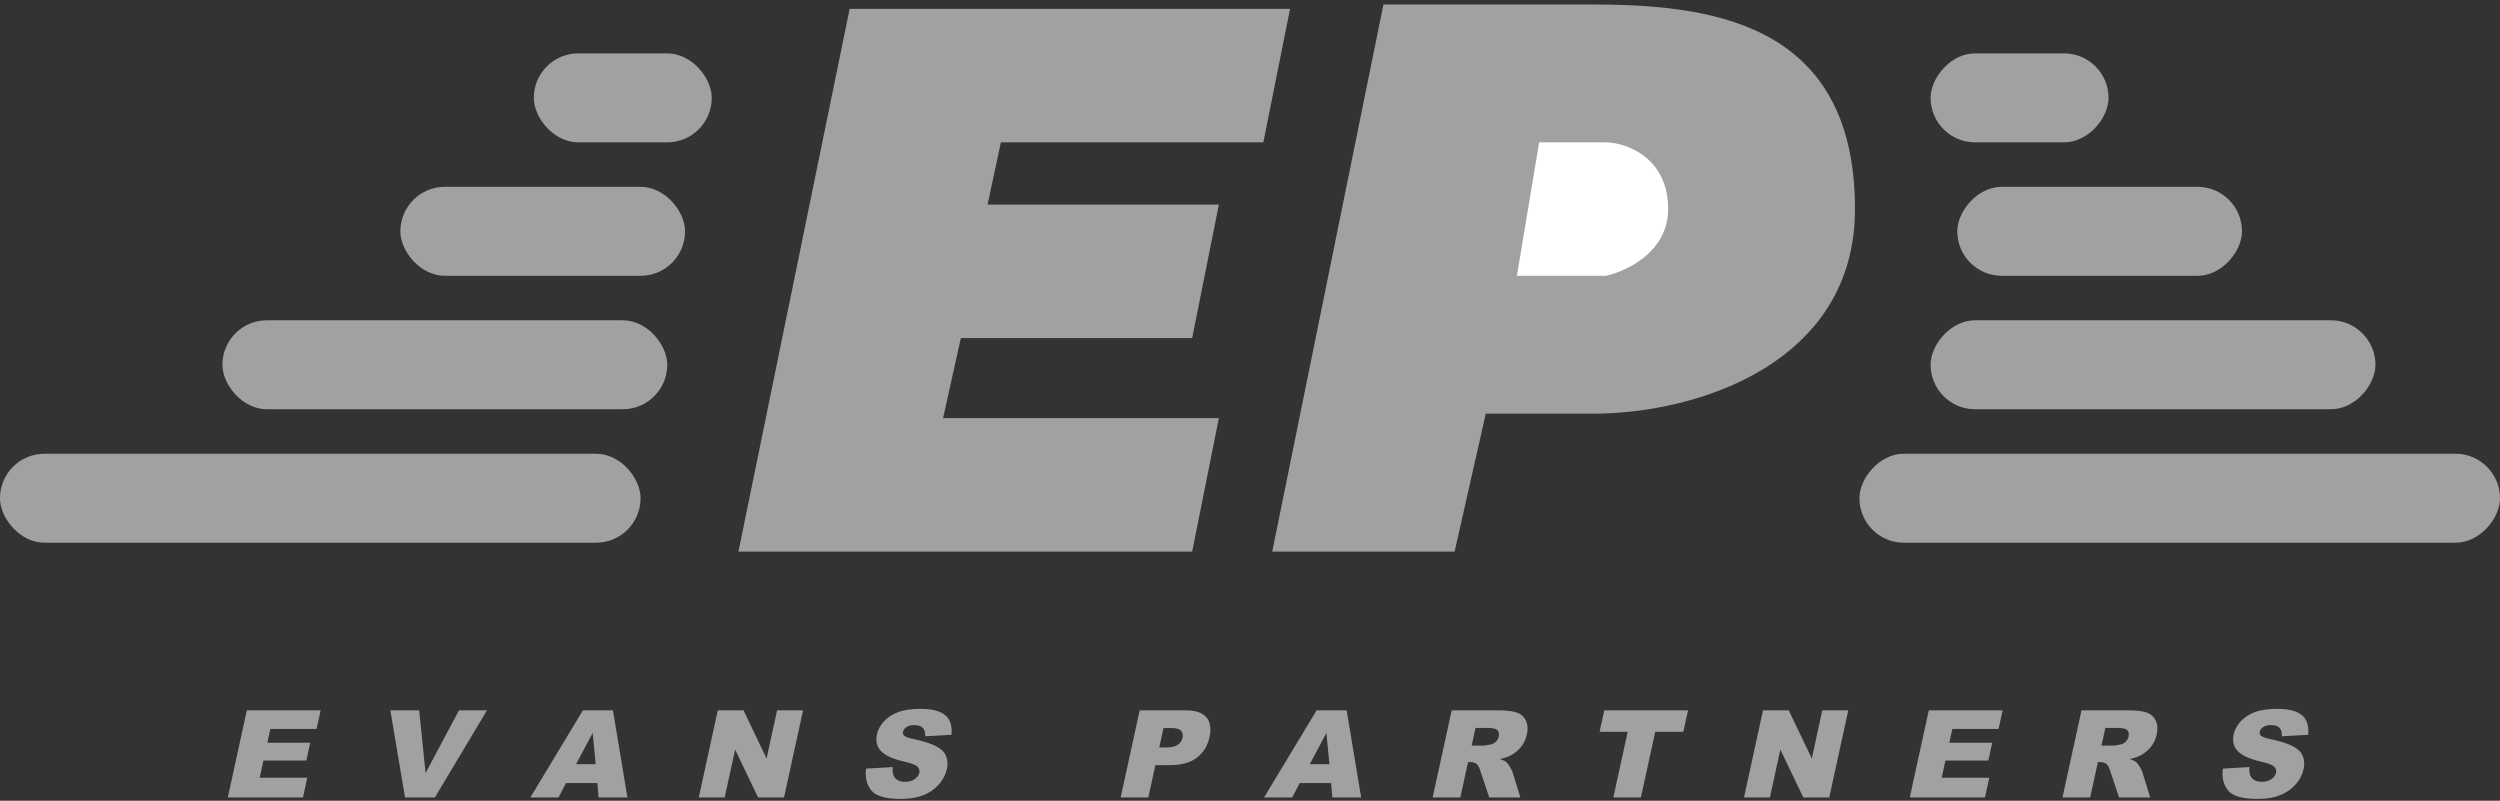 <svg width="281" height="90" viewBox="0 0 281 90" fill="none" xmlns="http://www.w3.org/2000/svg">
<rect x="0" y="0" width="281" height="90" fill="#333333" stroke="none"/>
<path d="M27.743 79.841H36.042L35.585 81.931H30.39L30.05 83.487H34.869L34.433 85.484H29.614L29.192 87.414H34.538L34.054 89.632H25.605L27.743 79.841Z" fill="#A1A1A1"/>
<path d="M43.876 79.841H47.116L47.833 86.887L51.593 79.841H54.738L48.881 89.632H45.525L43.876 79.841Z" fill="#A1A1A1"/>
<path d="M67.144 88.015H63.617L62.778 89.632H59.613L65.518 79.841H68.895L70.524 89.632H67.283L67.144 88.015ZM66.957 85.898L66.618 82.379L64.749 85.898H66.957Z" fill="#A1A1A1"/>
<path d="M80.68 79.841H83.572L86.162 85.257L87.346 79.841H90.264L88.126 89.632H85.207L82.628 84.255L81.454 89.632H78.542L80.68 79.841Z" fill="#A1A1A1"/>
<path d="M97.351 86.392L100.337 86.212C100.298 86.68 100.351 87.036 100.493 87.281C100.726 87.677 101.138 87.875 101.73 87.875C102.172 87.875 102.534 87.775 102.815 87.575C103.101 87.37 103.273 87.134 103.332 86.867C103.387 86.613 103.323 86.386 103.138 86.185C102.954 85.985 102.467 85.796 101.677 85.618C100.384 85.319 99.502 84.923 99.031 84.429C98.555 83.935 98.401 83.305 98.569 82.539C98.679 82.036 98.93 81.562 99.324 81.116C99.723 80.667 100.248 80.315 100.901 80.061C101.559 79.803 102.41 79.674 103.453 79.674C104.734 79.674 105.658 79.908 106.226 80.375C106.799 80.838 107.039 81.577 106.945 82.592L103.989 82.759C104.008 82.319 103.914 81.998 103.707 81.798C103.505 81.597 103.185 81.497 102.747 81.497C102.387 81.497 102.1 81.573 101.884 81.724C101.67 81.871 101.539 82.051 101.493 82.265C101.459 82.421 101.503 82.561 101.626 82.686C101.744 82.815 102.064 82.935 102.587 83.046C103.878 83.331 104.783 83.621 105.302 83.915C105.827 84.204 106.174 84.565 106.344 84.997C106.519 85.428 106.548 85.912 106.431 86.446C106.294 87.074 105.99 87.652 105.519 88.182C105.048 88.712 104.463 89.115 103.765 89.391C103.067 89.663 102.233 89.799 101.262 89.799C99.558 89.799 98.448 89.478 97.931 88.837C97.415 88.196 97.222 87.381 97.351 86.392Z" fill="#A1A1A1"/>
<path d="M128.101 79.841H133.249C134.37 79.841 135.152 80.101 135.594 80.622C136.041 81.143 136.159 81.884 135.949 82.846C135.733 83.835 135.259 84.607 134.527 85.164C133.799 85.72 132.811 85.998 131.562 85.998H129.867L129.073 89.632H125.963L128.101 79.841ZM130.3 84.015H131.059C131.656 84.015 132.097 83.915 132.382 83.714C132.669 83.51 132.846 83.249 132.915 82.933C132.982 82.626 132.934 82.365 132.771 82.152C132.608 81.938 132.238 81.831 131.659 81.831H130.777L130.3 84.015Z" fill="#A1A1A1"/>
<path d="M149.613 88.015H146.086L145.247 89.632H142.082L147.987 79.841H151.364L152.992 89.632H149.752L149.613 88.015ZM149.426 85.898L149.087 82.379L147.218 85.898H149.426Z" fill="#A1A1A1"/>
<path d="M161.031 89.632L163.17 79.841H168.331C169.288 79.841 170.002 79.921 170.473 80.081C170.943 80.242 171.286 80.54 171.501 80.976C171.716 81.408 171.756 81.936 171.62 82.559C171.501 83.102 171.28 83.572 170.957 83.968C170.634 84.36 170.239 84.678 169.771 84.923C169.472 85.079 169.082 85.208 168.599 85.311C168.942 85.431 169.185 85.551 169.327 85.671C169.423 85.751 169.55 85.923 169.707 86.185C169.868 86.448 169.97 86.651 170.012 86.793L170.889 89.632H167.389L166.388 86.639C166.263 86.252 166.131 86.001 165.992 85.885C165.802 85.734 165.566 85.658 165.283 85.658H165.01L164.142 89.632H161.031ZM165.414 83.808H166.719C166.861 83.808 167.144 83.763 167.569 83.674C167.783 83.634 167.971 83.532 168.135 83.367C168.303 83.202 168.41 83.013 168.457 82.799C168.526 82.483 168.477 82.241 168.308 82.071C168.14 81.902 167.774 81.818 167.209 81.818H165.848L165.414 83.808Z" fill="#A1A1A1"/>
<path d="M180.321 79.841H189.734L189.206 82.258H186.048L184.438 89.632H181.341L182.951 82.258H179.793L180.321 79.841Z" fill="#A1A1A1"/>
<path d="M198.163 79.841H201.054L203.645 85.257L204.828 79.841H207.747L205.609 89.632H202.69L200.111 84.255L198.937 89.632H196.025L198.163 79.841Z" fill="#A1A1A1"/>
<path d="M216.798 79.841H225.096L224.64 81.931H219.445L219.105 83.487H223.924L223.488 85.484H218.669L218.247 87.414H223.593L223.109 89.632H214.659L216.798 79.841Z" fill="#A1A1A1"/>
<path d="M231.824 89.632L233.963 79.841H239.124C240.081 79.841 240.795 79.921 241.266 80.081C241.736 80.242 242.079 80.54 242.294 80.976C242.509 81.408 242.549 81.936 242.413 82.559C242.294 83.102 242.073 83.572 241.75 83.968C241.427 84.36 241.032 84.678 240.564 84.923C240.265 85.079 239.875 85.208 239.392 85.311C239.735 85.431 239.978 85.551 240.12 85.671C240.216 85.751 240.343 85.923 240.5 86.185C240.661 86.448 240.763 86.651 240.805 86.793L241.682 89.632H238.182L237.181 86.639C237.056 86.252 236.924 86.001 236.785 85.885C236.595 85.734 236.359 85.658 236.076 85.658H235.803L234.935 89.632H231.824ZM236.207 83.808H237.512C237.654 83.808 237.937 83.763 238.362 83.674C238.576 83.634 238.764 83.532 238.928 83.367C239.096 83.202 239.203 83.013 239.25 82.799C239.319 82.483 239.27 82.241 239.101 82.071C238.933 81.902 238.567 81.818 238.002 81.818H236.641L236.207 83.808Z" fill="#A1A1A1"/>
<path d="M249.847 86.392L252.833 86.212C252.795 86.68 252.847 87.036 252.989 87.281C253.222 87.677 253.634 87.875 254.227 87.875C254.669 87.875 255.03 87.775 255.311 87.575C255.597 87.37 255.769 87.134 255.828 86.867C255.883 86.613 255.819 86.386 255.635 86.185C255.45 85.985 254.963 85.796 254.173 85.618C252.88 85.319 251.998 84.923 251.527 84.429C251.052 83.935 250.898 83.305 251.065 82.539C251.175 82.036 251.426 81.562 251.82 81.116C252.219 80.667 252.744 80.315 253.397 80.061C254.055 79.803 254.906 79.674 255.949 79.674C257.23 79.674 258.154 79.908 258.722 80.375C259.295 80.838 259.535 81.577 259.441 82.592L256.485 82.759C256.504 82.319 256.41 81.998 256.203 81.798C256.001 81.597 255.681 81.497 255.243 81.497C254.883 81.497 254.596 81.573 254.38 81.724C254.166 81.871 254.036 82.051 253.989 82.265C253.955 82.421 253.999 82.561 254.123 82.686C254.24 82.815 254.56 82.935 255.083 83.046C256.374 83.331 257.279 83.621 257.798 83.915C258.323 84.204 258.671 84.565 258.841 84.997C259.015 85.428 259.044 85.912 258.927 86.446C258.79 87.074 258.486 87.652 258.015 88.182C257.544 88.712 256.959 89.115 256.261 89.391C255.563 89.663 254.729 89.799 253.759 89.799C252.054 89.799 250.944 89.478 250.428 88.837C249.911 88.196 249.718 87.381 249.847 86.392Z" fill="#A1A1A1"/>
<rect x="60" y="6" width="20" height="10" rx="5" fill="#A1A1A1"/>
<rect x="45" y="21" width="32" height="10" rx="5" fill="#A1A1A1"/>
<rect x="25" y="36" width="50" height="10" rx="5" fill="#A1A1A1"/>
<rect y="51" width="72" height="10" rx="5" fill="#A1A1A1"/>
<rect width="20" height="10" rx="5" transform="matrix(-1 0 0 1 237 6)" fill="#A1A1A1"/>
<rect width="32" height="10" rx="5" transform="matrix(-1 0 0 1 252 21)" fill="#A1A1A1"/>
<rect width="50" height="10" rx="5" transform="matrix(-1 0 0 1 267 36)" fill="#A1A1A1"/>
<rect width="72" height="10" rx="5" transform="matrix(-1 0 0 1 281 51)" fill="#A1A1A1"/>
<path d="M83 62L95.5 1H145L142 16H112.5L111 23H137L134 38H108L106 47H137L134 62H83Z" fill="#A1A1A1"/>
<path d="M167 46.5L163.5 62H143L155.5 0.5H178.5C191.5 0.5 208.5 2 208.5 23.5C208.5 40.7 191 46.5 179 46.5H167Z" fill="#A1A1A1"/>
<path d="M170.5 31L173 16H180.5C182.5 16 187.5 17.5 187.5 23.5C187.5 28.3 182.833 30.5 180.5 31H170.5Z" fill="white"/>
</svg>
